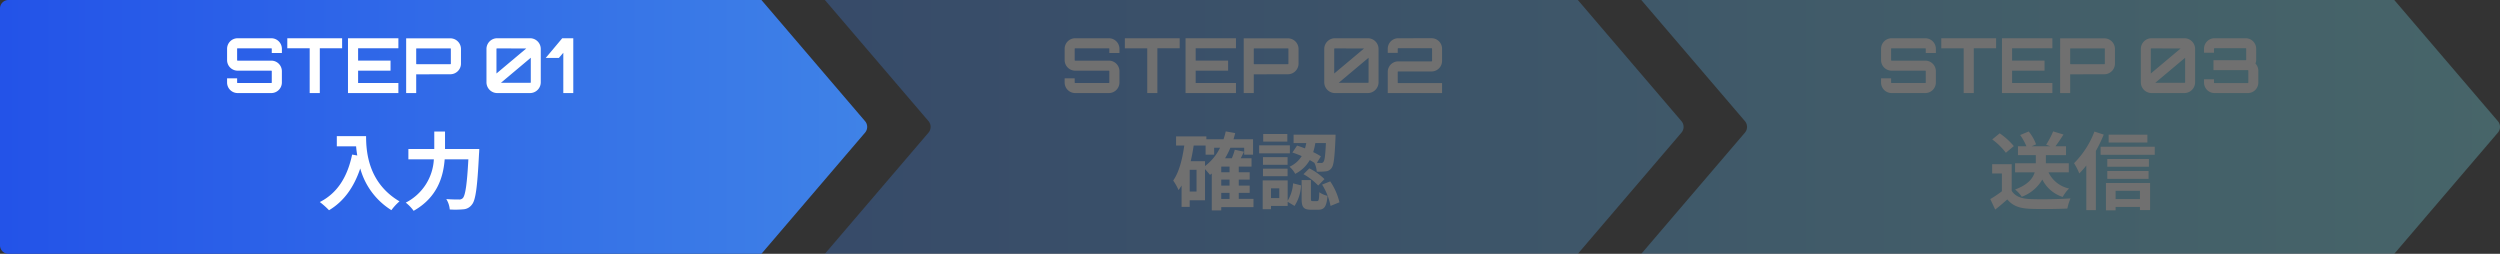<svg xmlns="http://www.w3.org/2000/svg" width="590.997" height="60"><rect width="100%" height="100%" fill="#333333" stroke="none"/><defs><linearGradient id="a" y1=".5" x2="1" y2=".5" gradientUnits="objectBoundingBox"><stop offset="0" stop-color="#2353e8"/><stop offset="1" stop-color="#3f82e7"/></linearGradient><linearGradient id="b" y1=".5" x2="1" y2=".5" gradientUnits="objectBoundingBox"><stop offset="0" stop-color="#3f82e7"/><stop offset="1" stop-color="#5aaee7"/></linearGradient><linearGradient id="c" y1=".5" x2="1" y2=".5" gradientUnits="objectBoundingBox"><stop offset="0" stop-color="#5aaee7"/><stop offset="1" stop-color="#75dae6"/></linearGradient></defs><path d="M-16062 8291l24.5 28.644a2.084 2.084 0 010 2.711L-16062 8351zm-178 60a2 2 0 01-2-2v-56a2 2 0 012-2h178v60z" transform="translate(16242 -8291)" fill="url(#a)"/><path d="M79.622 32.18v2.42h4.56c.06.68.14 1.4.28 2.16l-1.22-.22c-1.1 5.26-3.48 9.12-7.64 11.22a19 19 0 012.18 1.94c3.48-2.08 5.88-5.4 7.38-9.88a16.9 16.9 0 007.36 9.86 12.8 12.8 0 011.92-2.08c-7.36-4.34-7.9-11.64-7.9-15.42zm25.58 3.04V31.1h-2.54v4.12h-6.12v2.44h6.02a12.2 12.2 0 01-6.64 10.24 9.486 9.486 0 011.86 1.94c5.62-3.18 7.02-8.04 7.34-12.18h5.6c-.32 5.94-.72 8.56-1.32 9.18a1.182 1.182 0 01-.94.32c-.52 0-1.7 0-2.96-.1a5.525 5.525 0 01.82 2.46 20.341 20.341 0 003.2-.04 2.7 2.7 0 002.04-1.12c.88-1.04 1.28-4.04 1.68-12 .04-.32.06-1.14.06-1.14zm12.285-26.18a2.536 2.536 0 00-2.485 2.538v7.866A2.552 2.552 0 00117.487 22h7.866a2.552 2.552 0 002.484-2.556v-7.866a2.536 2.536 0 00-2.484-2.538zm6.93 2.412l-7.056 5.922v-5.8a.123.123 0 01.126-.126zm-5.994 8.118l7.056-5.922v5.8a.123.123 0 01-.126.126zm10.584-5.87h3.114c.324-.4.684-.792 1.044-1.224V22h2.358V9.04h-2.61zm-62.369-2.158a2.508 2.508 0 00-2.5-2.5h-7.956a2.5 2.5 0 00-2.5 2.5v2.664a2.5 2.5 0 002.5 2.5h7.956a.12.12 0 01.108.126V19.5a.12.12 0 01-.108.126h-7.956a.123.123 0 01-.126-.126v-.99H53.68v.99a2.5 2.5 0 002.5 2.5h7.956a2.508 2.508 0 002.5-2.5v-2.666a2.508 2.508 0 00-2.5-2.5H56.18a.123.123 0 01-.126-.126v-2.664a.123.123 0 01.126-.126h7.956a.12.12 0 01.108.126v.99h2.394zm1.278-2.5v2.376h5.292V22h2.394V11.416h5.274V9.04zm26.262 0H82.262V22h11.916v-2.376h-9.522v-2.916h7.668v-2.376h-7.668v-2.916h9.522zm1.836.018V22h2.376v-4.446l.054.018 8.01-.018a2.524 2.524 0 002.52-2.5V11.56a2.524 2.524 0 00-2.52-2.5zm10.566 5.992a.123.123 0 01-.126.126h-7.938a.123.123 0 01-.126-.126V11.56a.123.123 0 01.126-.126h7.938a.123.123 0 01.126.126z" fill="#fff"/><g opacity=".3"><path d="M-16152 8351h-178l24.5-28.647a2.106 2.106 0 000-2.713l-24.5-28.64h178l24.5 28.643a2.091 2.091 0 010 2.709L-16152 8351z" transform="translate(16525 -8291)" fill="url(#b)"/><path d="M288.702 45.6h1.96v1.42h-1.96zm-3.84-7.5h-3.38c.28-1.2.52-2.44.7-3.7h2.82v2.16h2.02v-1.64h1.4a12.064 12.064 0 01-3.56 4.34zm-2 7.18h-1.62v-5.14h1.62zm7.8-4.56h-1.96v-1.34h1.96zm0 3.16h-1.96v-1.42h1.96zm5.66 3.14h-3.48V45.6h2.58v-1.72h-2.58v-1.42h2.58v-1.74h-2.58v-1.34h3.02v-1.96h-2.56c.26-.5.52-1.02.76-1.56l-2.16-.46a14.354 14.354 0 01-.7 2.02h-1.6a18.252 18.252 0 001.26-2.5h3.26v1.64h2.1v-3.64h-4.62c.14-.48.28-.96.4-1.46l-2.24-.4a18.148 18.148 0 01-.52 1.86h-4.06v-.68h-7.16v2.16h1.94c-.46 3.26-1.22 6.28-2.62 8.28a12.129 12.129 0 011.26 2.26 10.414 10.414 0 00.72-1.1v5.06h1.92v-1.56h3.62v-7.36c.44.46.94 1.06 1.18 1.36.14-.1.28-.22.42-.32v8.72h2.24v-.78h7.62zm17.12-13.2c-.14 2.96-.3 4.14-.58 4.44a.568.568 0 01-.6.26c-.2 0-.54 0-.96-.02l.96-1.54a16.188 16.188 0 00-1.82-1 15.813 15.813 0 00.5-2.14zm-7.92 2.24a23.356 23.356 0 012.2.84 6.578 6.578 0 01-2.88 2.52 5.65 5.65 0 011.34 1.68 8.133 8.133 0 003.44-3.26c.4.22.76.44 1.1.66a5.74 5.74 0 01.56 2.08 13.451 13.451 0 002.16-.08 1.788 1.788 0 001.32-.76c.54-.64.74-2.5.94-7.02.02-.28.02-.88.02-.88h-9.92v1.98h3q-.12.63-.3 1.26c-.64-.24-1.28-.48-1.88-.66zm2.62 5.12a14.976 14.976 0 013.48 2.68l1.48-1.52a13.891 13.891 0 00-3.58-2.54zm-3.82-9.5h-5.7v1.8h5.7zm.6 2.68h-7.26v1.88h7.26zm-.54 2.78h-5.82v1.82h5.82zm-5.82 4.52h5.82v-1.78h-5.82zm3.86 5.16h-1.96v-2.3h1.96zm1.98-4.18h-5.9v6.82h1.96v-.78h3.94v-.98l1.62.98a9.519 9.519 0 001.54-4.86l-1.88-.48a9.025 9.025 0 01-1.28 4.12zm5.9 4.9c-.36 0-.4-.08-.4-.62v-4.36h-2.2v4.38c0 1.98.38 2.64 2.26 2.64h1.64c1.42 0 2-.66 2.22-3.28a5.73 5.73 0 01-1.94-.86c-.06 1.84-.14 2.1-.52 2.1zm2.24-3.9a14.788 14.788 0 012 5.04l2.1-.86a14.859 14.859 0 00-2.18-4.94zm2.994-34.6a2.536 2.536 0 00-2.484 2.538v7.866A2.552 2.552 0 00315.536 22h7.866a2.552 2.552 0 002.484-2.556v-7.866a2.536 2.536 0 00-2.484-2.538zm6.93 2.412l-7.056 5.922v-5.8a.123.123 0 01.126-.126zm-5.994 8.118l7.056-5.922v5.8a.123.123 0 01-.126.122zm14.076-10.53a2.489 2.489 0 00-2.484 2.484v.976h2.358v-.972a.123.123 0 01.126-.126h7.866a.123.123 0 01.126.126V14.4a.12.12 0 01-.126.108h-7.866A2.489 2.489 0 00328.064 17v5h12.838v-2.358h-10.354a.123.123 0 01-.126-.126V17c0-.072.054-.108.126-.108h7.866a2.489 2.489 0 002.488-2.492v-2.88a2.489 2.489 0 00-2.484-2.484zm-65.91 2.502a2.508 2.508 0 00-2.5-2.5h-7.956a2.5 2.5 0 00-2.5 2.5v2.664a2.5 2.5 0 002.5 2.5h7.956a.12.12 0 01.108.126V19.5a.12.12 0 01-.108.126h-7.956a.123.123 0 01-.126-.126v-.99h-2.376v.99a2.5 2.5 0 002.5 2.5h7.956a2.508 2.508 0 002.5-2.5v-2.666a2.508 2.508 0 00-2.5-2.5h-7.956a.123.123 0 01-.126-.126v-2.664a.123.123 0 01.126-.126h7.956a.12.12 0 01.108.126v.99h2.394zm1.278-2.5v2.376h5.292V22h2.394V11.416h5.274V9.04zm26.262 0h-11.916V22h11.916v-2.376h-9.522v-2.916h7.668v-2.376h-7.668v-2.916h9.522zm1.836.018V22h2.376v-4.446l.054.018 8.01-.018a2.524 2.524 0 002.52-2.5V11.56a2.524 2.524 0 00-2.52-2.5zm10.566 5.992a.123.123 0 01-.126.126h-7.938a.123.123 0 01-.126-.126V11.56a.123.123 0 01.126-.126h7.938a.123.123 0 01.126.126z" fill="#fff"/></g><g opacity=".3"><path d="M-16152 8351h-178l24.5-28.647a2.106 2.106 0 000-2.713l-24.5-28.64h178l24.5 28.643a2.091 2.091 0 010 2.709L-16152 8351z" transform="translate(16718 -8291)" fill="url(#c)"/><path d="M489.062 40.74V38.6h-5.42v-1.92h4.76v-2.1h-2.5c.58-.76 1.26-1.76 1.9-2.78l-2.44-.74a19.862 19.862 0 01-1.66 3.16l1.02.36h-4.46l1.06-.46a10.349 10.349 0 00-1.74-3.04l-2.02.84a13.171 13.171 0 011.48 2.66h-2v2.1h4.22v1.92h-4.9v2.14h4.64c-.44 1.44-1.6 2.94-4.64 4.06a7.48 7.48 0 011.58 1.72 9.382 9.382 0 004.86-4.08 8.187 8.187 0 004.82 4.12 8.725 8.725 0 011.5-2 6.988 6.988 0 01-4.86-3.82zm-13-6.2a16.015 16.015 0 00-3.34-3.02l-1.76 1.44a15.135 15.135 0 013.22 3.16zm-.5 4.28h-4.62V41h2.3v4.22a26.266 26.266 0 01-2.74 1.84l1.16 2.48c1.1-.84 1.98-1.62 2.86-2.4 1.3 1.56 2.94 2.12 5.4 2.22 2.38.1 6.4.06 8.8-.06a12.456 12.456 0 01.74-2.4c-2.66.2-7.16.26-9.5.16-2.08-.08-3.58-.62-4.4-1.96zm32.08-6.98h-9.16v1.86h9.16zm-12.52-.74a21.279 21.279 0 01-4.82 7.48 15.408 15.408 0 011.24 2.42 19.481 19.481 0 001.66-1.88v10.56h2.26v-14a32.435 32.435 0 001.86-3.86zm10.76 14v1.96h-5.76V45.1zm-8.04 4.62h2.28v-.8h5.76v.74h2.4v-6.4h-10.44zm.32-7.44h9.76v-1.86h-9.76zm9.84-4.7h-9.84v1.84h9.84zm-11.42-2.9v1.92h12.8v-1.92zm11.99-25.64a2.536 2.536 0 00-2.484 2.538v7.866A2.552 2.552 0 00508.572 22h7.866a2.552 2.552 0 002.484-2.556v-7.866a2.536 2.536 0 00-2.484-2.538zm6.93 2.412l-7.056 5.922v-5.8a.123.123 0 01.126-.126zm-5.994 8.118l7.056-5.922v5.8a.123.123 0 01-.126.126zm23.85-8.046a2.489 2.489 0 00-2.484-2.484h-7.362a2.489 2.489 0 00-2.484 2.484v.936h2.358v-.936a.123.123 0 01.126-.124h7.362a.123.123 0 01.126.126v2.592a.12.12 0 01-.126.108h-7.614v2.358h8.136a.12.12 0 01.108.126v2.808a.12.12 0 01-.108.126h-7.884a.123.123 0 01-.126-.126v-.774h-2.358v.774A2.489 2.489 0 00523.512 22h7.884a2.474 2.474 0 002.466-2.484v-2.808a2.475 2.475 0 00-.684-1.692 2.117 2.117 0 00.18-.9zm-75.72.018a2.508 2.508 0 00-2.5-2.5h-7.956a2.5 2.5 0 00-2.5 2.5v2.664a2.5 2.5 0 002.5 2.5h7.956a.12.12 0 01.108.126V19.5a.12.12 0 01-.108.126h-7.956a.123.123 0 01-.126-.126v-.99h-2.376v.99a2.5 2.5 0 002.5 2.5h7.956a2.508 2.508 0 002.5-2.5v-2.666a2.508 2.508 0 00-2.5-2.5h-7.956a.123.123 0 01-.126-.126v-2.664a.123.123 0 01.126-.126h7.956a.12.12 0 01.108.126v.99h2.394zm1.278-2.5v2.376h5.292V22h2.394V11.416h5.274V9.04zm26.262 0h-11.916V22h11.916v-2.376h-9.522v-2.916h7.668v-2.376h-7.668v-2.916h9.522zm1.836.018V22h2.376v-4.446l.054.018 8.01-.018a2.524 2.524 0 002.52-2.5V11.56a2.524 2.524 0 00-2.52-2.5zm10.566 5.992a.123.123 0 01-.126.126h-7.938a.123.123 0 01-.126-.126V11.56a.123.123 0 01.126-.126h7.938a.123.123 0 01.126.126z" fill="#fff"/></g></svg>